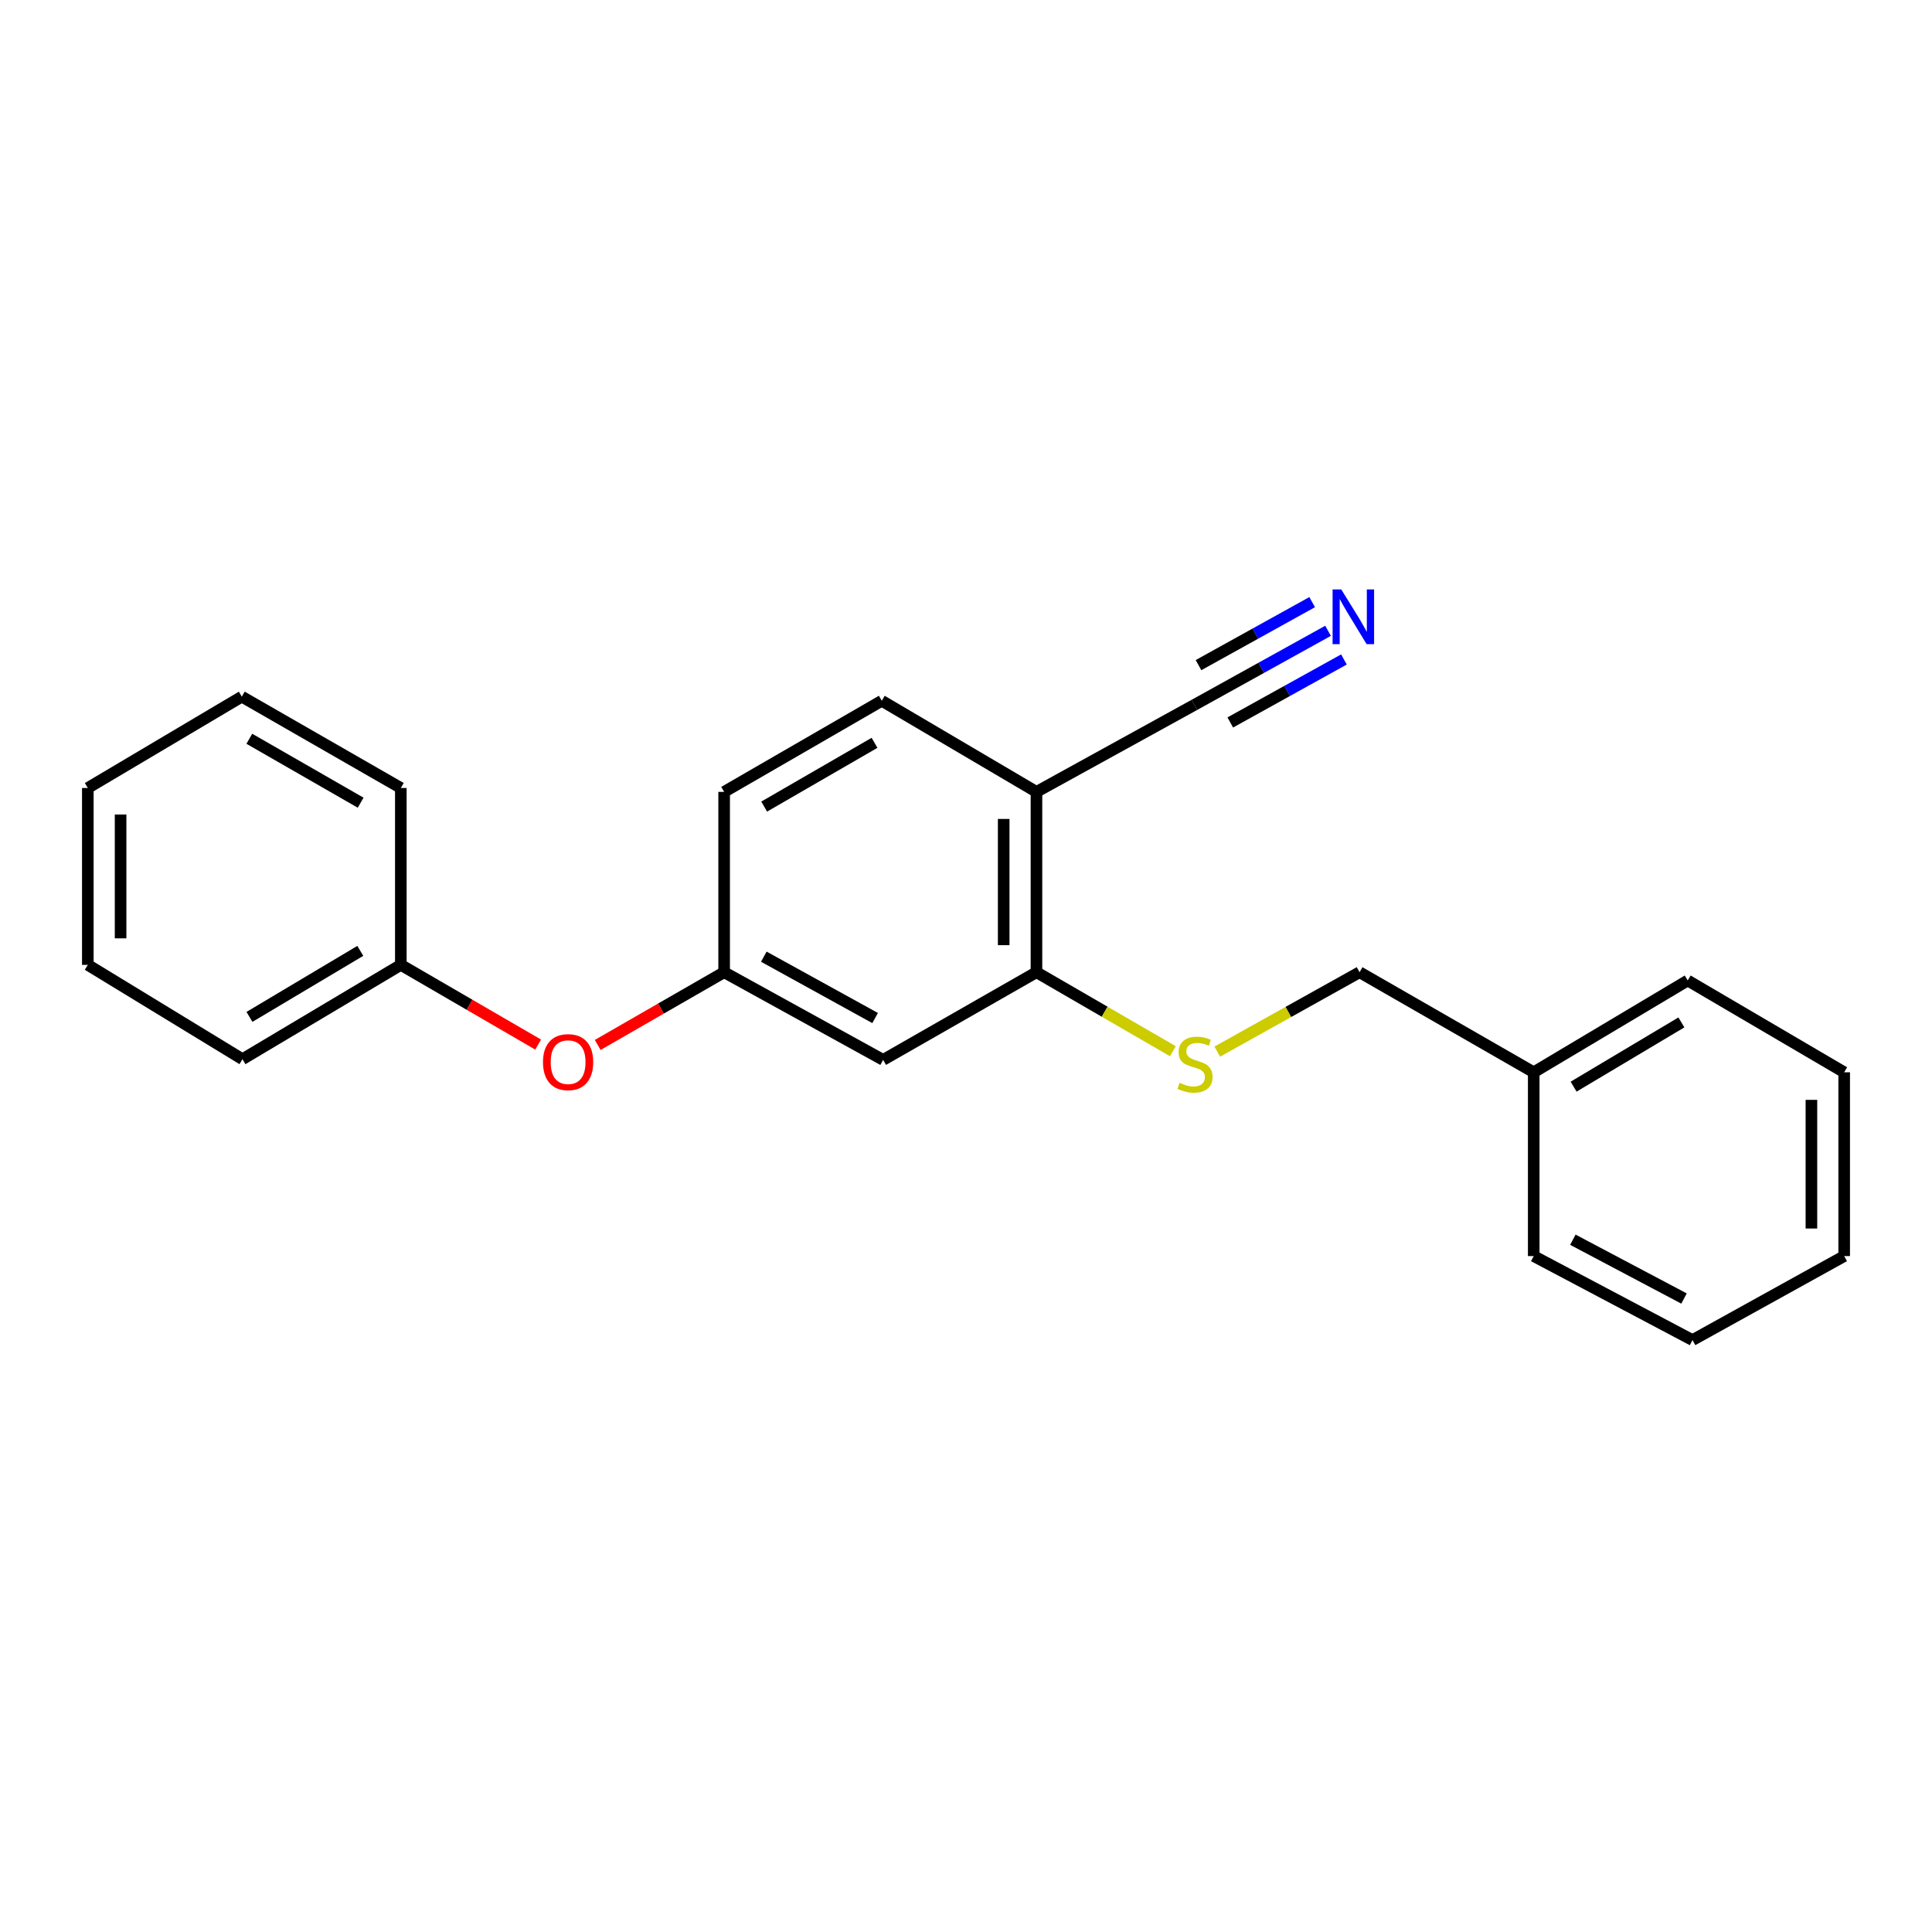 <?xml version='1.0' encoding='iso-8859-1'?>
<svg version='1.1' baseProfile='full'
              xmlns='http://www.w3.org/2000/svg'
                      xmlns:rdkit='http://www.rdkit.org/xml'
                      xmlns:xlink='http://www.w3.org/1999/xlink'
                  xml:space='preserve'
width='1000px' height='1000px' viewBox='0 0 1000 1000'>
<!-- END OF HEADER -->
<rect style='opacity:1.0;fill:#FFFFFF;stroke:none' width='1000' height='1000' x='0' y='0'> </rect>
<path class='bond-1' d='M 536.468,503.223 L 536.468,409.877' style='fill:none;fill-rule:evenodd;stroke:#000000;stroke-width:6px;stroke-linecap:butt;stroke-linejoin:miter;stroke-opacity:1' />
<path class='bond-1' d='M 519.506,489.221 L 519.506,423.879' style='fill:none;fill-rule:evenodd;stroke:#000000;stroke-width:6px;stroke-linecap:butt;stroke-linejoin:miter;stroke-opacity:1' />
<path class='bond-3' d='M 536.468,503.223 L 457.115,548.596' style='fill:none;fill-rule:evenodd;stroke:#000000;stroke-width:6px;stroke-linecap:butt;stroke-linejoin:miter;stroke-opacity:1' />
<path class='bond-4' d='M 536.468,503.223 L 571.775,523.668' style='fill:none;fill-rule:evenodd;stroke:#000000;stroke-width:6px;stroke-linecap:butt;stroke-linejoin:miter;stroke-opacity:1' />
<path class='bond-4' d='M 571.775,523.668 L 607.083,544.113' style='fill:none;fill-rule:evenodd;stroke:#CCCC00;stroke-width:6px;stroke-linecap:butt;stroke-linejoin:miter;stroke-opacity:1' />
<path class='bond-0' d='M 687.395,326.502 L 652.79,345.682' style='fill:none;fill-rule:evenodd;stroke:#0000FF;stroke-width:6px;stroke-linecap:butt;stroke-linejoin:miter;stroke-opacity:1' />
<path class='bond-0' d='M 652.79,345.682 L 618.185,364.863' style='fill:none;fill-rule:evenodd;stroke:#000000;stroke-width:6px;stroke-linecap:butt;stroke-linejoin:miter;stroke-opacity:1' />
<path class='bond-0' d='M 679.172,311.667 L 649.758,327.97' style='fill:none;fill-rule:evenodd;stroke:#0000FF;stroke-width:6px;stroke-linecap:butt;stroke-linejoin:miter;stroke-opacity:1' />
<path class='bond-0' d='M 649.758,327.97 L 620.344,344.273' style='fill:none;fill-rule:evenodd;stroke:#000000;stroke-width:6px;stroke-linecap:butt;stroke-linejoin:miter;stroke-opacity:1' />
<path class='bond-0' d='M 695.618,341.337 L 666.204,357.64' style='fill:none;fill-rule:evenodd;stroke:#0000FF;stroke-width:6px;stroke-linecap:butt;stroke-linejoin:miter;stroke-opacity:1' />
<path class='bond-0' d='M 666.204,357.64 L 636.79,373.944' style='fill:none;fill-rule:evenodd;stroke:#000000;stroke-width:6px;stroke-linecap:butt;stroke-linejoin:miter;stroke-opacity:1' />
<path class='bond-2' d='M 536.468,409.877 L 618.185,364.863' style='fill:none;fill-rule:evenodd;stroke:#000000;stroke-width:6px;stroke-linecap:butt;stroke-linejoin:miter;stroke-opacity:1' />
<path class='bond-7' d='M 536.468,409.877 L 456.408,362.724' style='fill:none;fill-rule:evenodd;stroke:#000000;stroke-width:6px;stroke-linecap:butt;stroke-linejoin:miter;stroke-opacity:1' />
<path class='bond-5' d='M 457.115,548.596 L 374.813,503.223' style='fill:none;fill-rule:evenodd;stroke:#000000;stroke-width:6px;stroke-linecap:butt;stroke-linejoin:miter;stroke-opacity:1' />
<path class='bond-5' d='M 452.959,526.936 L 395.347,495.175' style='fill:none;fill-rule:evenodd;stroke:#000000;stroke-width:6px;stroke-linecap:butt;stroke-linejoin:miter;stroke-opacity:1' />
<path class='bond-8' d='M 630.052,544.318 L 666.881,523.77' style='fill:none;fill-rule:evenodd;stroke:#CCCC00;stroke-width:6px;stroke-linecap:butt;stroke-linejoin:miter;stroke-opacity:1' />
<path class='bond-8' d='M 666.881,523.77 L 703.71,503.223' style='fill:none;fill-rule:evenodd;stroke:#000000;stroke-width:6px;stroke-linecap:butt;stroke-linejoin:miter;stroke-opacity:1' />
<path class='bond-6' d='M 374.813,503.223 L 342.095,522.042' style='fill:none;fill-rule:evenodd;stroke:#000000;stroke-width:6px;stroke-linecap:butt;stroke-linejoin:miter;stroke-opacity:1' />
<path class='bond-6' d='M 342.095,522.042 L 309.377,540.862' style='fill:none;fill-rule:evenodd;stroke:#FF0000;stroke-width:6px;stroke-linecap:butt;stroke-linejoin:miter;stroke-opacity:1' />
<path class='bond-9' d='M 374.813,503.223 L 374.813,409.877' style='fill:none;fill-rule:evenodd;stroke:#000000;stroke-width:6px;stroke-linecap:butt;stroke-linejoin:miter;stroke-opacity:1' />
<path class='bond-10' d='M 278.544,540.679 L 243.006,520.048' style='fill:none;fill-rule:evenodd;stroke:#FF0000;stroke-width:6px;stroke-linecap:butt;stroke-linejoin:miter;stroke-opacity:1' />
<path class='bond-10' d='M 243.006,520.048 L 207.467,499.416' style='fill:none;fill-rule:evenodd;stroke:#000000;stroke-width:6px;stroke-linecap:butt;stroke-linejoin:miter;stroke-opacity:1' />
<path class='bond-22' d='M 456.408,362.724 L 374.813,409.877' style='fill:none;fill-rule:evenodd;stroke:#000000;stroke-width:6px;stroke-linecap:butt;stroke-linejoin:miter;stroke-opacity:1' />
<path class='bond-22' d='M 452.656,384.482 L 395.539,417.49' style='fill:none;fill-rule:evenodd;stroke:#000000;stroke-width:6px;stroke-linecap:butt;stroke-linejoin:miter;stroke-opacity:1' />
<path class='bond-11' d='M 703.71,503.223 L 793.852,555.013' style='fill:none;fill-rule:evenodd;stroke:#000000;stroke-width:6px;stroke-linecap:butt;stroke-linejoin:miter;stroke-opacity:1' />
<path class='bond-12' d='M 207.467,499.416 L 125.504,548.238' style='fill:none;fill-rule:evenodd;stroke:#000000;stroke-width:6px;stroke-linecap:butt;stroke-linejoin:miter;stroke-opacity:1' />
<path class='bond-12' d='M 186.493,492.167 L 129.119,526.342' style='fill:none;fill-rule:evenodd;stroke:#000000;stroke-width:6px;stroke-linecap:butt;stroke-linejoin:miter;stroke-opacity:1' />
<path class='bond-13' d='M 207.467,499.416 L 207.467,407.861' style='fill:none;fill-rule:evenodd;stroke:#000000;stroke-width:6px;stroke-linecap:butt;stroke-linejoin:miter;stroke-opacity:1' />
<path class='bond-14' d='M 793.852,555.013 L 873.553,507.501' style='fill:none;fill-rule:evenodd;stroke:#000000;stroke-width:6px;stroke-linecap:butt;stroke-linejoin:miter;stroke-opacity:1' />
<path class='bond-14' d='M 814.492,562.455 L 870.283,529.197' style='fill:none;fill-rule:evenodd;stroke:#000000;stroke-width:6px;stroke-linecap:butt;stroke-linejoin:miter;stroke-opacity:1' />
<path class='bond-15' d='M 793.852,555.013 L 793.852,650.149' style='fill:none;fill-rule:evenodd;stroke:#000000;stroke-width:6px;stroke-linecap:butt;stroke-linejoin:miter;stroke-opacity:1' />
<path class='bond-16' d='M 125.504,548.238 L 45.455,499.416' style='fill:none;fill-rule:evenodd;stroke:#000000;stroke-width:6px;stroke-linecap:butt;stroke-linejoin:miter;stroke-opacity:1' />
<path class='bond-17' d='M 207.467,407.861 L 125.156,360.585' style='fill:none;fill-rule:evenodd;stroke:#000000;stroke-width:6px;stroke-linecap:butt;stroke-linejoin:miter;stroke-opacity:1' />
<path class='bond-17' d='M 186.673,415.477 L 129.055,382.384' style='fill:none;fill-rule:evenodd;stroke:#000000;stroke-width:6px;stroke-linecap:butt;stroke-linejoin:miter;stroke-opacity:1' />
<path class='bond-18' d='M 873.553,507.501 L 954.545,555.013' style='fill:none;fill-rule:evenodd;stroke:#000000;stroke-width:6px;stroke-linecap:butt;stroke-linejoin:miter;stroke-opacity:1' />
<path class='bond-19' d='M 793.852,650.149 L 876.041,693.628' style='fill:none;fill-rule:evenodd;stroke:#000000;stroke-width:6px;stroke-linecap:butt;stroke-linejoin:miter;stroke-opacity:1' />
<path class='bond-19' d='M 814.112,641.678 L 871.644,672.113' style='fill:none;fill-rule:evenodd;stroke:#000000;stroke-width:6px;stroke-linecap:butt;stroke-linejoin:miter;stroke-opacity:1' />
<path class='bond-24' d='M 45.455,499.416 L 45.455,407.861' style='fill:none;fill-rule:evenodd;stroke:#000000;stroke-width:6px;stroke-linecap:butt;stroke-linejoin:miter;stroke-opacity:1' />
<path class='bond-24' d='M 62.416,485.683 L 62.416,421.594' style='fill:none;fill-rule:evenodd;stroke:#000000;stroke-width:6px;stroke-linecap:butt;stroke-linejoin:miter;stroke-opacity:1' />
<path class='bond-21' d='M 125.156,360.585 L 45.455,407.861' style='fill:none;fill-rule:evenodd;stroke:#000000;stroke-width:6px;stroke-linecap:butt;stroke-linejoin:miter;stroke-opacity:1' />
<path class='bond-23' d='M 954.545,555.013 L 954.545,650.149' style='fill:none;fill-rule:evenodd;stroke:#000000;stroke-width:6px;stroke-linecap:butt;stroke-linejoin:miter;stroke-opacity:1' />
<path class='bond-23' d='M 937.584,569.283 L 937.584,635.879' style='fill:none;fill-rule:evenodd;stroke:#000000;stroke-width:6px;stroke-linecap:butt;stroke-linejoin:miter;stroke-opacity:1' />
<path class='bond-20' d='M 876.041,693.628 L 954.545,650.149' style='fill:none;fill-rule:evenodd;stroke:#000000;stroke-width:6px;stroke-linecap:butt;stroke-linejoin:miter;stroke-opacity:1' />
<path  class='atom-1' d='M 694.227 305.085
L 703.507 320.085
Q 704.427 321.565, 705.907 324.245
Q 707.387 326.925, 707.467 327.085
L 707.467 305.085
L 711.227 305.085
L 711.227 333.405
L 707.347 333.405
L 697.387 317.005
Q 696.227 315.085, 694.987 312.885
Q 693.787 310.685, 693.427 310.005
L 693.427 333.405
L 689.747 333.405
L 689.747 305.085
L 694.227 305.085
' fill='#0000FF'/>
<path  class='atom-5' d='M 610.534 560.464
Q 610.854 560.584, 612.174 561.144
Q 613.494 561.704, 614.934 562.064
Q 616.414 562.384, 617.854 562.384
Q 620.534 562.384, 622.094 561.104
Q 623.654 559.784, 623.654 557.504
Q 623.654 555.944, 622.854 554.984
Q 622.094 554.024, 620.894 553.504
Q 619.694 552.984, 617.694 552.384
Q 615.174 551.624, 613.654 550.904
Q 612.174 550.184, 611.094 548.664
Q 610.054 547.144, 610.054 544.584
Q 610.054 541.024, 612.454 538.824
Q 614.894 536.624, 619.694 536.624
Q 622.974 536.624, 626.694 538.184
L 625.774 541.264
Q 622.374 539.864, 619.814 539.864
Q 617.054 539.864, 615.534 541.024
Q 614.014 542.144, 614.054 544.104
Q 614.054 545.624, 614.814 546.544
Q 615.614 547.464, 616.734 547.984
Q 617.894 548.504, 619.814 549.104
Q 622.374 549.904, 623.894 550.704
Q 625.414 551.504, 626.494 553.144
Q 627.614 554.744, 627.614 557.504
Q 627.614 561.424, 624.974 563.544
Q 622.374 565.624, 618.014 565.624
Q 615.494 565.624, 613.574 565.064
Q 611.694 564.544, 609.454 563.624
L 610.534 560.464
' fill='#CCCC00'/>
<path  class='atom-7' d='M 281.047 549.759
Q 281.047 542.959, 284.407 539.159
Q 287.767 535.359, 294.047 535.359
Q 300.327 535.359, 303.687 539.159
Q 307.047 542.959, 307.047 549.759
Q 307.047 556.639, 303.647 560.559
Q 300.247 564.439, 294.047 564.439
Q 287.807 564.439, 284.407 560.559
Q 281.047 556.679, 281.047 549.759
M 294.047 561.239
Q 298.367 561.239, 300.687 558.359
Q 303.047 555.439, 303.047 549.759
Q 303.047 544.199, 300.687 541.399
Q 298.367 538.559, 294.047 538.559
Q 289.727 538.559, 287.367 541.359
Q 285.047 544.159, 285.047 549.759
Q 285.047 555.479, 287.367 558.359
Q 289.727 561.239, 294.047 561.239
' fill='#FF0000'/>
</svg>

